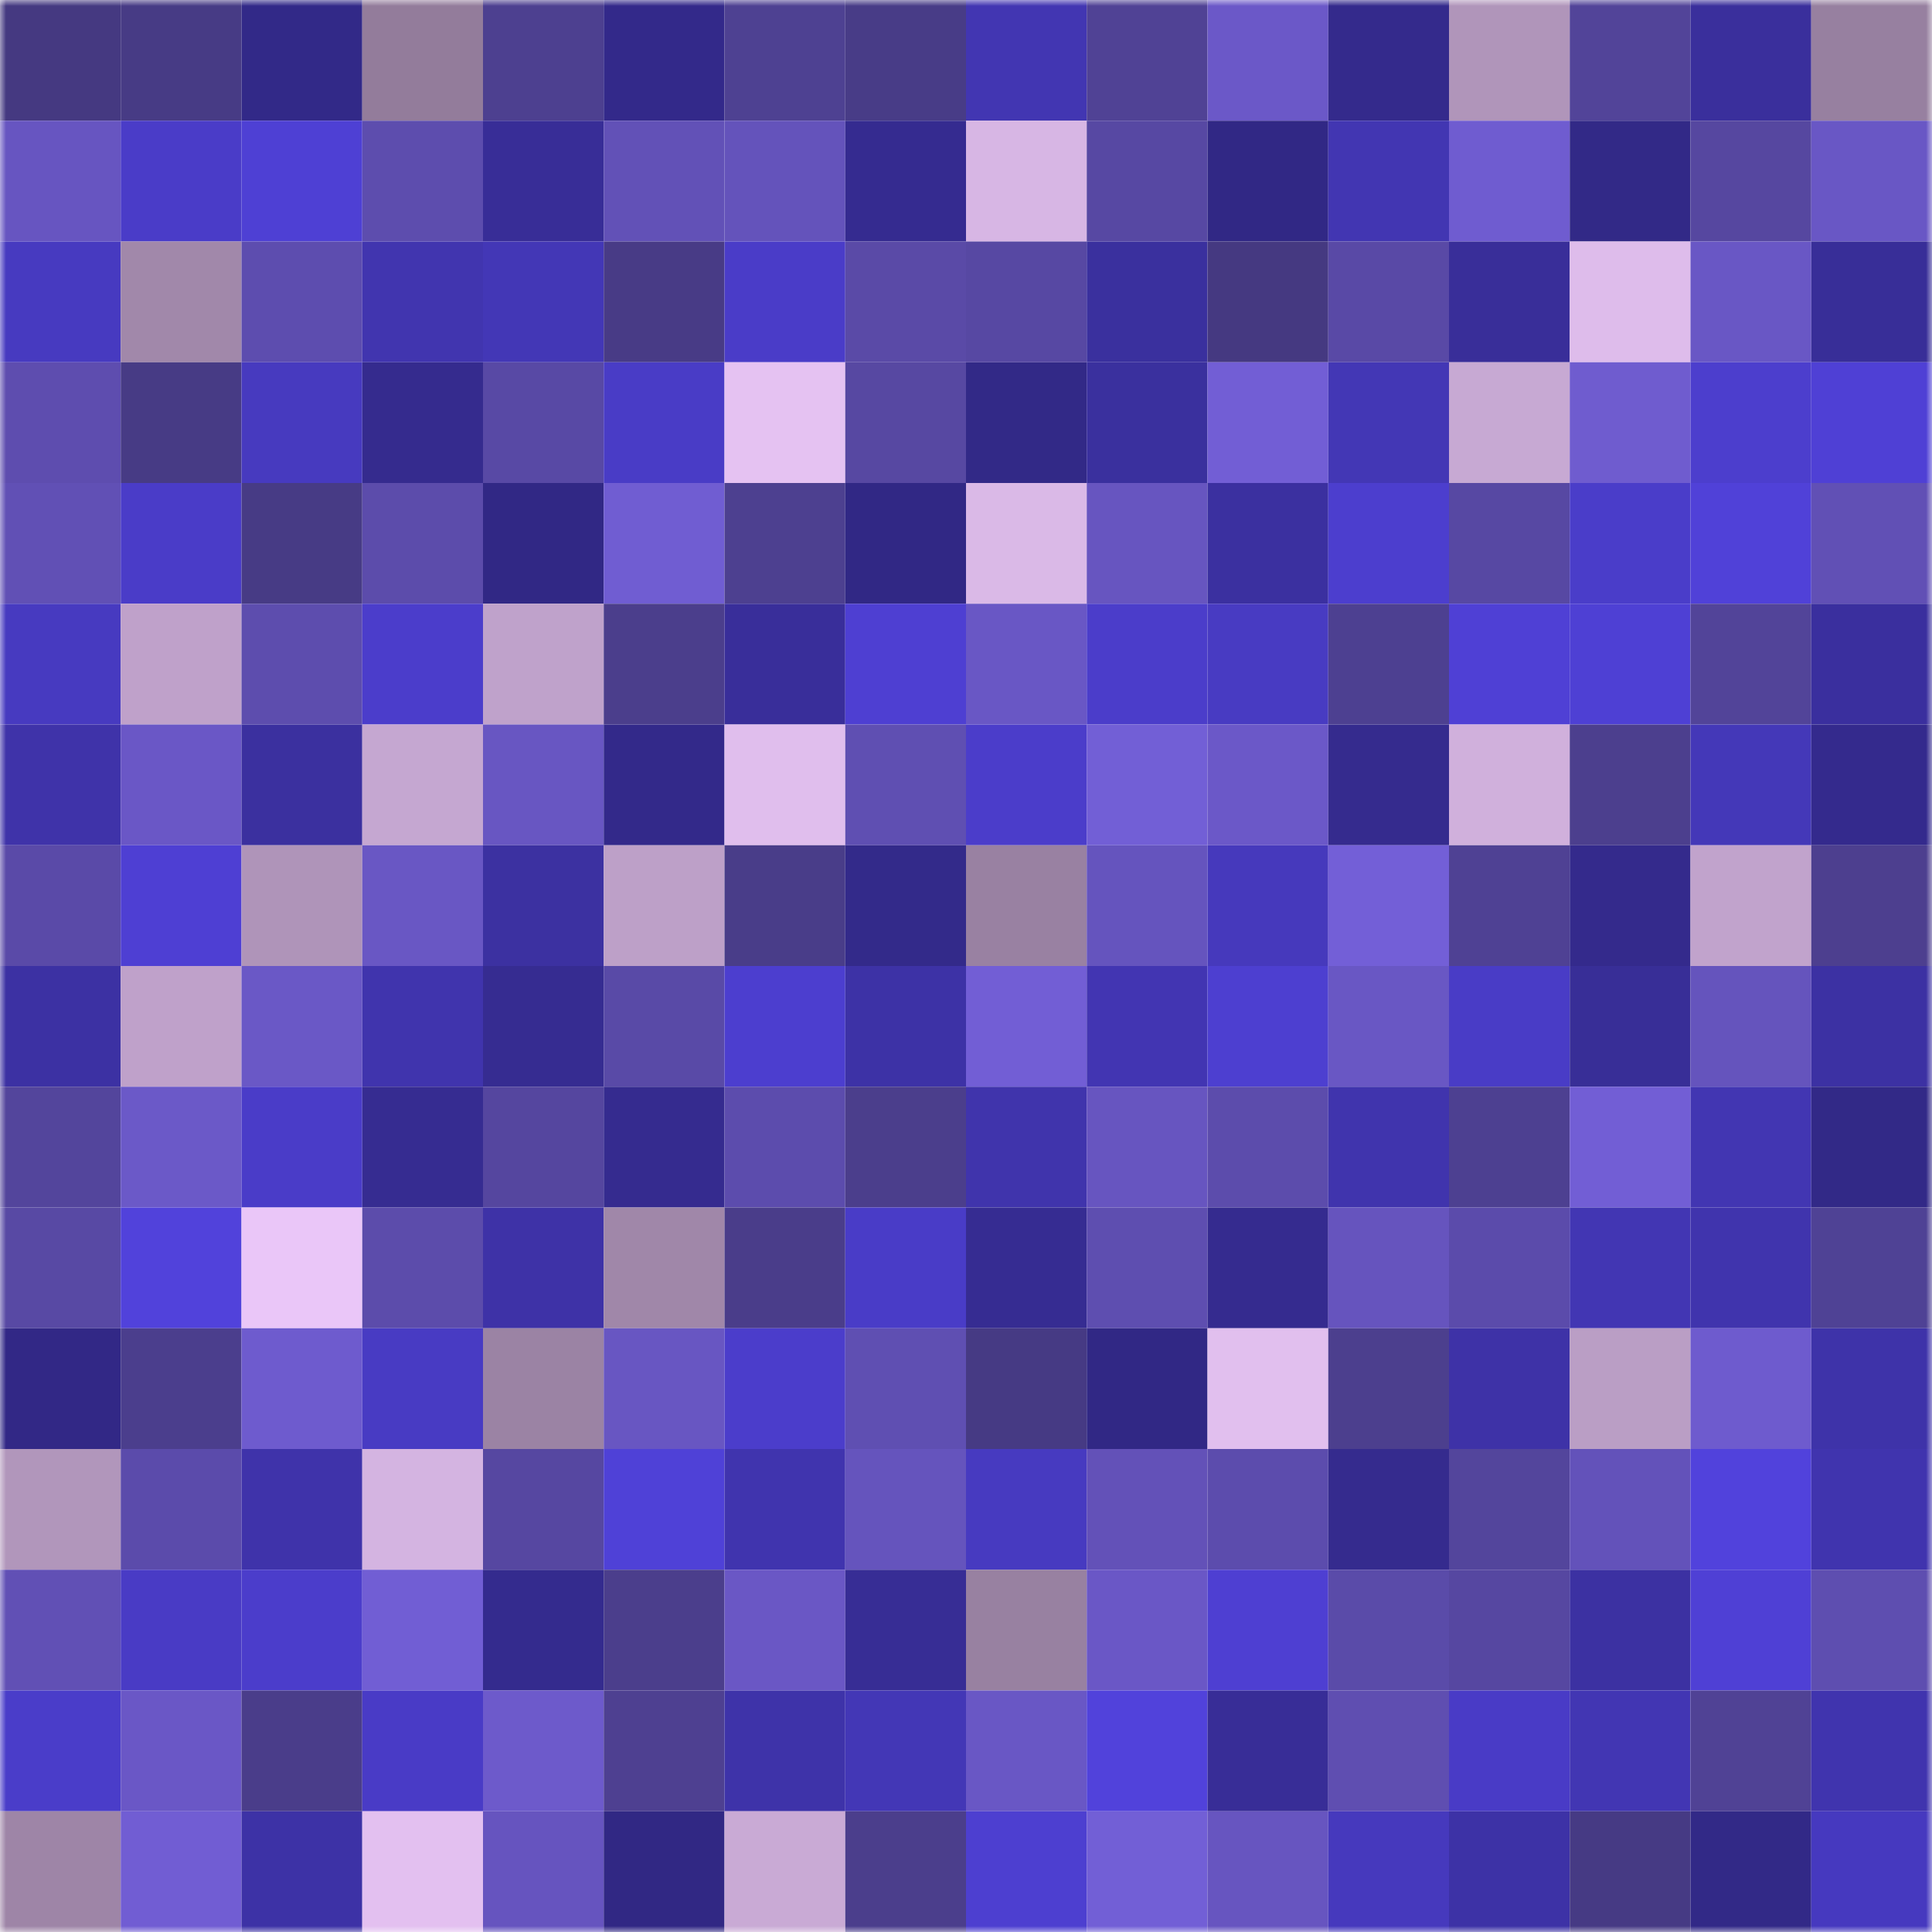 <svg viewBox="0 0 160 160" fill="none" role="img" xmlns="http://www.w3.org/2000/svg" width="240" height="240" name="farcaster%2Csoyduende"><title>farcaster,soyduende</title><mask id="966807313" mask-type="alpha" maskUnits="userSpaceOnUse" x="0" y="0" width="160" height="160"><rect width="160" height="160" fill="#FFFFFF"></rect></mask><g mask="url(#966807313)"><rect x="0" y="0" width="10" height="10" fill="#453981"></rect><rect x="10" y="0" width="10" height="10" fill="#473b85"></rect><rect x="20" y="0" width="10" height="10" fill="#322988"></rect><rect x="30" y="0" width="10" height="10" fill="#937c9b"></rect><rect x="40" y="0" width="10" height="10" fill="#4d4090"></rect><rect x="50" y="0" width="10" height="10" fill="#33298a"></rect><rect x="60" y="0" width="10" height="10" fill="#4e4192"></rect><rect x="70" y="0" width="10" height="10" fill="#483c87"></rect><rect x="80" y="0" width="10" height="10" fill="#4236b2"></rect><rect x="90" y="0" width="10" height="10" fill="#504295"></rect><rect x="100" y="0" width="10" height="10" fill="#6b58c8"></rect><rect x="110" y="0" width="10" height="10" fill="#342a8c"></rect><rect x="120" y="0" width="10" height="10" fill="#b095ba"></rect><rect x="130" y="0" width="10" height="10" fill="#524499"></rect><rect x="140" y="0" width="10" height="10" fill="#3a2f9c"></rect><rect x="150" y="0" width="10" height="10" fill="#9780a0"></rect><rect x="0" y="10" width="10" height="10" fill="#6755c1"></rect><rect x="10" y="10" width="10" height="10" fill="#4a3cc8"></rect><rect x="20" y="10" width="10" height="10" fill="#4e40d4"></rect><rect x="30" y="10" width="10" height="10" fill="#5d4dae"></rect><rect x="40" y="10" width="10" height="10" fill="#382d97"></rect><rect x="50" y="10" width="10" height="10" fill="#6251b7"></rect><rect x="60" y="10" width="10" height="10" fill="#6453bb"></rect><rect x="70" y="10" width="10" height="10" fill="#352b90"></rect><rect x="80" y="10" width="10" height="10" fill="#d7b6e4"></rect><rect x="90" y="10" width="10" height="10" fill="#5748a3"></rect><rect x="100" y="10" width="10" height="10" fill="#312885"></rect><rect x="110" y="10" width="10" height="10" fill="#4236b2"></rect><rect x="120" y="10" width="10" height="10" fill="#6f5cd0"></rect><rect x="130" y="10" width="10" height="10" fill="#322987"></rect><rect x="140" y="10" width="10" height="10" fill="#5647a0"></rect><rect x="150" y="10" width="10" height="10" fill="#6957c5"></rect><rect x="0" y="20" width="10" height="10" fill="#473ac0"></rect><rect x="10" y="20" width="10" height="10" fill="#a188aa"></rect><rect x="20" y="20" width="10" height="10" fill="#5d4daf"></rect><rect x="30" y="20" width="10" height="10" fill="#4135af"></rect><rect x="40" y="20" width="10" height="10" fill="#4337b6"></rect><rect x="50" y="20" width="10" height="10" fill="#483b86"></rect><rect x="60" y="20" width="10" height="10" fill="#4a3cc8"></rect><rect x="70" y="20" width="10" height="10" fill="#5a4aa7"></rect><rect x="80" y="20" width="10" height="10" fill="#5748a3"></rect><rect x="90" y="20" width="10" height="10" fill="#3a309e"></rect><rect x="100" y="20" width="10" height="10" fill="#453981"></rect><rect x="110" y="20" width="10" height="10" fill="#5949a6"></rect><rect x="120" y="20" width="10" height="10" fill="#392e99"></rect><rect x="130" y="20" width="10" height="10" fill="#debceb"></rect><rect x="140" y="20" width="10" height="10" fill="#6957c5"></rect><rect x="150" y="20" width="10" height="10" fill="#382e98"></rect><rect x="0" y="30" width="10" height="10" fill="#5e4daf"></rect><rect x="10" y="30" width="10" height="10" fill="#473b85"></rect><rect x="20" y="30" width="10" height="10" fill="#473abf"></rect><rect x="30" y="30" width="10" height="10" fill="#352b8e"></rect><rect x="40" y="30" width="10" height="10" fill="#5849a5"></rect><rect x="50" y="30" width="10" height="10" fill="#493cc6"></rect><rect x="60" y="30" width="10" height="10" fill="#e5c2f2"></rect><rect x="70" y="30" width="10" height="10" fill="#5748a2"></rect><rect x="80" y="30" width="10" height="10" fill="#322987"></rect><rect x="90" y="30" width="10" height="10" fill="#3a309e"></rect><rect x="100" y="30" width="10" height="10" fill="#725ed5"></rect><rect x="110" y="30" width="10" height="10" fill="#4337b5"></rect><rect x="120" y="30" width="10" height="10" fill="#c7a9d3"></rect><rect x="130" y="30" width="10" height="10" fill="#6f5ccf"></rect><rect x="140" y="30" width="10" height="10" fill="#4c3ecd"></rect><rect x="150" y="30" width="10" height="10" fill="#4f40d5"></rect><rect x="0" y="40" width="10" height="10" fill="#6150b5"></rect><rect x="10" y="40" width="10" height="10" fill="#4a3cc8"></rect><rect x="20" y="40" width="10" height="10" fill="#473b85"></rect><rect x="30" y="40" width="10" height="10" fill="#5c4cab"></rect><rect x="40" y="40" width="10" height="10" fill="#312885"></rect><rect x="50" y="40" width="10" height="10" fill="#705dd2"></rect><rect x="60" y="40" width="10" height="10" fill="#4d4090"></rect><rect x="70" y="40" width="10" height="10" fill="#312885"></rect><rect x="80" y="40" width="10" height="10" fill="#dab9e7"></rect><rect x="90" y="40" width="10" height="10" fill="#6755c0"></rect><rect x="100" y="40" width="10" height="10" fill="#3b30a0"></rect><rect x="110" y="40" width="10" height="10" fill="#4c3ece"></rect><rect x="120" y="40" width="10" height="10" fill="#5748a3"></rect><rect x="130" y="40" width="10" height="10" fill="#4a3dc9"></rect><rect x="140" y="40" width="10" height="10" fill="#5041d8"></rect><rect x="150" y="40" width="10" height="10" fill="#6150b5"></rect><rect x="0" y="50" width="10" height="10" fill="#473ac0"></rect><rect x="10" y="50" width="10" height="10" fill="#bfa1ca"></rect><rect x="20" y="50" width="10" height="10" fill="#5d4dae"></rect><rect x="30" y="50" width="10" height="10" fill="#4b3dcb"></rect><rect x="40" y="50" width="10" height="10" fill="#bfa2cb"></rect><rect x="50" y="50" width="10" height="10" fill="#4b3e8c"></rect><rect x="60" y="50" width="10" height="10" fill="#392e9a"></rect><rect x="70" y="50" width="10" height="10" fill="#4e3fd2"></rect><rect x="80" y="50" width="10" height="10" fill="#6957c5"></rect><rect x="90" y="50" width="10" height="10" fill="#4b3dca"></rect><rect x="100" y="50" width="10" height="10" fill="#483bc2"></rect><rect x="110" y="50" width="10" height="10" fill="#4d4091"></rect><rect x="120" y="50" width="10" height="10" fill="#4f40d5"></rect><rect x="130" y="50" width="10" height="10" fill="#4e40d4"></rect><rect x="140" y="50" width="10" height="10" fill="#524499"></rect><rect x="150" y="50" width="10" height="10" fill="#3a2f9e"></rect><rect x="0" y="60" width="10" height="10" fill="#3f33a9"></rect><rect x="10" y="60" width="10" height="10" fill="#6a57c6"></rect><rect x="20" y="60" width="10" height="10" fill="#3b309f"></rect><rect x="30" y="60" width="10" height="10" fill="#c5a7d1"></rect><rect x="40" y="60" width="10" height="10" fill="#6856c2"></rect><rect x="50" y="60" width="10" height="10" fill="#33298a"></rect><rect x="60" y="60" width="10" height="10" fill="#e0beed"></rect><rect x="70" y="60" width="10" height="10" fill="#5f4fb2"></rect><rect x="80" y="60" width="10" height="10" fill="#4b3dca"></rect><rect x="90" y="60" width="10" height="10" fill="#725fd6"></rect><rect x="100" y="60" width="10" height="10" fill="#6b58c8"></rect><rect x="110" y="60" width="10" height="10" fill="#352b8e"></rect><rect x="120" y="60" width="10" height="10" fill="#d0b0dc"></rect><rect x="130" y="60" width="10" height="10" fill="#4c3f8e"></rect><rect x="140" y="60" width="10" height="10" fill="#4438b8"></rect><rect x="150" y="60" width="10" height="10" fill="#342a8d"></rect><rect x="0" y="70" width="10" height="10" fill="#5a4aa8"></rect><rect x="10" y="70" width="10" height="10" fill="#4e3fd3"></rect><rect x="20" y="70" width="10" height="10" fill="#af94b9"></rect><rect x="30" y="70" width="10" height="10" fill="#6957c4"></rect><rect x="40" y="70" width="10" height="10" fill="#3c31a1"></rect><rect x="50" y="70" width="10" height="10" fill="#bda0c8"></rect><rect x="60" y="70" width="10" height="10" fill="#493d89"></rect><rect x="70" y="70" width="10" height="10" fill="#332a8a"></rect><rect x="80" y="70" width="10" height="10" fill="#9981a2"></rect><rect x="90" y="70" width="10" height="10" fill="#6554be"></rect><rect x="100" y="70" width="10" height="10" fill="#4639bc"></rect><rect x="110" y="70" width="10" height="10" fill="#735fd7"></rect><rect x="120" y="70" width="10" height="10" fill="#4f4194"></rect><rect x="130" y="70" width="10" height="10" fill="#342a8c"></rect><rect x="140" y="70" width="10" height="10" fill="#c1a3cc"></rect><rect x="150" y="70" width="10" height="10" fill="#4d3f8f"></rect><rect x="0" y="80" width="10" height="10" fill="#3c31a3"></rect><rect x="10" y="80" width="10" height="10" fill="#bfa1ca"></rect><rect x="20" y="80" width="10" height="10" fill="#6a58c6"></rect><rect x="30" y="80" width="10" height="10" fill="#4034ad"></rect><rect x="40" y="80" width="10" height="10" fill="#362c91"></rect><rect x="50" y="80" width="10" height="10" fill="#594aa7"></rect><rect x="60" y="80" width="10" height="10" fill="#4c3ecf"></rect><rect x="70" y="80" width="10" height="10" fill="#3d32a6"></rect><rect x="80" y="80" width="10" height="10" fill="#725ed5"></rect><rect x="90" y="80" width="10" height="10" fill="#4235b2"></rect><rect x="100" y="80" width="10" height="10" fill="#4d3fd0"></rect><rect x="110" y="80" width="10" height="10" fill="#6957c4"></rect><rect x="120" y="80" width="10" height="10" fill="#493cc6"></rect><rect x="130" y="80" width="10" height="10" fill="#382e97"></rect><rect x="140" y="80" width="10" height="10" fill="#6554bd"></rect><rect x="150" y="80" width="10" height="10" fill="#3c31a3"></rect><rect x="0" y="90" width="10" height="10" fill="#53459c"></rect><rect x="10" y="90" width="10" height="10" fill="#6b59c8"></rect><rect x="20" y="90" width="10" height="10" fill="#4a3cc8"></rect><rect x="30" y="90" width="10" height="10" fill="#362c91"></rect><rect x="40" y="90" width="10" height="10" fill="#55469f"></rect><rect x="50" y="90" width="10" height="10" fill="#352b8f"></rect><rect x="60" y="90" width="10" height="10" fill="#5c4cad"></rect><rect x="70" y="90" width="10" height="10" fill="#4b3e8c"></rect><rect x="80" y="90" width="10" height="10" fill="#4034ac"></rect><rect x="90" y="90" width="10" height="10" fill="#6755c0"></rect><rect x="100" y="90" width="10" height="10" fill="#5c4cac"></rect><rect x="110" y="90" width="10" height="10" fill="#4034ad"></rect><rect x="120" y="90" width="10" height="10" fill="#4d4091"></rect><rect x="130" y="90" width="10" height="10" fill="#725ed5"></rect><rect x="140" y="90" width="10" height="10" fill="#4236b2"></rect><rect x="150" y="90" width="10" height="10" fill="#322987"></rect><rect x="0" y="100" width="10" height="10" fill="#5849a4"></rect><rect x="10" y="100" width="10" height="10" fill="#5142db"></rect><rect x="20" y="100" width="10" height="10" fill="#eac6f8"></rect><rect x="30" y="100" width="10" height="10" fill="#5c4cab"></rect><rect x="40" y="100" width="10" height="10" fill="#3e32a7"></rect><rect x="50" y="100" width="10" height="10" fill="#a087a9"></rect><rect x="60" y="100" width="10" height="10" fill="#4a3d8a"></rect><rect x="70" y="100" width="10" height="10" fill="#493cc7"></rect><rect x="80" y="100" width="10" height="10" fill="#362c92"></rect><rect x="90" y="100" width="10" height="10" fill="#5e4eb0"></rect><rect x="100" y="100" width="10" height="10" fill="#352b8f"></rect><rect x="110" y="100" width="10" height="10" fill="#6654be"></rect><rect x="120" y="100" width="10" height="10" fill="#5b4bab"></rect><rect x="130" y="100" width="10" height="10" fill="#4236b3"></rect><rect x="140" y="100" width="10" height="10" fill="#4034ad"></rect><rect x="150" y="100" width="10" height="10" fill="#4f4295"></rect><rect x="0" y="110" width="10" height="10" fill="#322886"></rect><rect x="10" y="110" width="10" height="10" fill="#4b3e8d"></rect><rect x="20" y="110" width="10" height="10" fill="#6e5bce"></rect><rect x="30" y="110" width="10" height="10" fill="#483bc3"></rect><rect x="40" y="110" width="10" height="10" fill="#9b83a4"></rect><rect x="50" y="110" width="10" height="10" fill="#6856c2"></rect><rect x="60" y="110" width="10" height="10" fill="#4b3dcb"></rect><rect x="70" y="110" width="10" height="10" fill="#5f4fb2"></rect><rect x="80" y="110" width="10" height="10" fill="#463a84"></rect><rect x="90" y="110" width="10" height="10" fill="#312885"></rect><rect x="100" y="110" width="10" height="10" fill="#e1bfee"></rect><rect x="110" y="110" width="10" height="10" fill="#4c3f8e"></rect><rect x="120" y="110" width="10" height="10" fill="#3e32a7"></rect><rect x="130" y="110" width="10" height="10" fill="#ba9ec5"></rect><rect x="140" y="110" width="10" height="10" fill="#6e5bce"></rect><rect x="150" y="110" width="10" height="10" fill="#3e33a9"></rect><rect x="0" y="120" width="10" height="10" fill="#b196bb"></rect><rect x="10" y="120" width="10" height="10" fill="#5b4bab"></rect><rect x="20" y="120" width="10" height="10" fill="#3f33aa"></rect><rect x="30" y="120" width="10" height="10" fill="#d4b4e1"></rect><rect x="40" y="120" width="10" height="10" fill="#5647a1"></rect><rect x="50" y="120" width="10" height="10" fill="#4f41d7"></rect><rect x="60" y="120" width="10" height="10" fill="#4034ae"></rect><rect x="70" y="120" width="10" height="10" fill="#6554bd"></rect><rect x="80" y="120" width="10" height="10" fill="#473ac0"></rect><rect x="90" y="120" width="10" height="10" fill="#6351b8"></rect><rect x="100" y="120" width="10" height="10" fill="#5c4cad"></rect><rect x="110" y="120" width="10" height="10" fill="#352b8e"></rect><rect x="120" y="120" width="10" height="10" fill="#53459c"></rect><rect x="130" y="120" width="10" height="10" fill="#6352ba"></rect><rect x="140" y="120" width="10" height="10" fill="#5142dc"></rect><rect x="150" y="120" width="10" height="10" fill="#4034ae"></rect><rect x="0" y="130" width="10" height="10" fill="#6150b5"></rect><rect x="10" y="130" width="10" height="10" fill="#493bc5"></rect><rect x="20" y="130" width="10" height="10" fill="#4b3dcb"></rect><rect x="30" y="130" width="10" height="10" fill="#715ed4"></rect><rect x="40" y="130" width="10" height="10" fill="#342b8e"></rect><rect x="50" y="130" width="10" height="10" fill="#4b3e8c"></rect><rect x="60" y="130" width="10" height="10" fill="#6a57c5"></rect><rect x="70" y="130" width="10" height="10" fill="#372d95"></rect><rect x="80" y="130" width="10" height="10" fill="#9881a1"></rect><rect x="90" y="130" width="10" height="10" fill="#6a57c6"></rect><rect x="100" y="130" width="10" height="10" fill="#4e3fd2"></rect><rect x="110" y="130" width="10" height="10" fill="#5a4ba9"></rect><rect x="120" y="130" width="10" height="10" fill="#5647a1"></rect><rect x="130" y="130" width="10" height="10" fill="#3c31a2"></rect><rect x="140" y="130" width="10" height="10" fill="#4f40d5"></rect><rect x="150" y="130" width="10" height="10" fill="#5e4eb0"></rect><rect x="0" y="140" width="10" height="10" fill="#4a3dc9"></rect><rect x="10" y="140" width="10" height="10" fill="#6a57c6"></rect><rect x="20" y="140" width="10" height="10" fill="#4a3d8a"></rect><rect x="30" y="140" width="10" height="10" fill="#493bc6"></rect><rect x="40" y="140" width="10" height="10" fill="#6d5acb"></rect><rect x="50" y="140" width="10" height="10" fill="#4e4091"></rect><rect x="60" y="140" width="10" height="10" fill="#3e33a9"></rect><rect x="70" y="140" width="10" height="10" fill="#4337b6"></rect><rect x="80" y="140" width="10" height="10" fill="#6957c5"></rect><rect x="90" y="140" width="10" height="10" fill="#5142db"></rect><rect x="100" y="140" width="10" height="10" fill="#382d97"></rect><rect x="110" y="140" width="10" height="10" fill="#5f4eb1"></rect><rect x="120" y="140" width="10" height="10" fill="#493bc6"></rect><rect x="130" y="140" width="10" height="10" fill="#4236b3"></rect><rect x="140" y="140" width="10" height="10" fill="#504295"></rect><rect x="150" y="140" width="10" height="10" fill="#4034ae"></rect><rect x="0" y="150" width="10" height="10" fill="#9e85a7"></rect><rect x="10" y="150" width="10" height="10" fill="#715dd3"></rect><rect x="20" y="150" width="10" height="10" fill="#3d32a6"></rect><rect x="30" y="150" width="10" height="10" fill="#e3c0f0"></rect><rect x="40" y="150" width="10" height="10" fill="#6654bf"></rect><rect x="50" y="150" width="10" height="10" fill="#312884"></rect><rect x="60" y="150" width="10" height="10" fill="#c9aad5"></rect><rect x="70" y="150" width="10" height="10" fill="#4b3e8c"></rect><rect x="80" y="150" width="10" height="10" fill="#4d3fd0"></rect><rect x="90" y="150" width="10" height="10" fill="#725fd6"></rect><rect x="100" y="150" width="10" height="10" fill="#6755c0"></rect><rect x="110" y="150" width="10" height="10" fill="#4639bd"></rect><rect x="120" y="150" width="10" height="10" fill="#3d32a6"></rect><rect x="130" y="150" width="10" height="10" fill="#463a84"></rect><rect x="140" y="150" width="10" height="10" fill="#322987"></rect><rect x="150" y="150" width="10" height="10" fill="#4639bf"></rect></g></svg>
